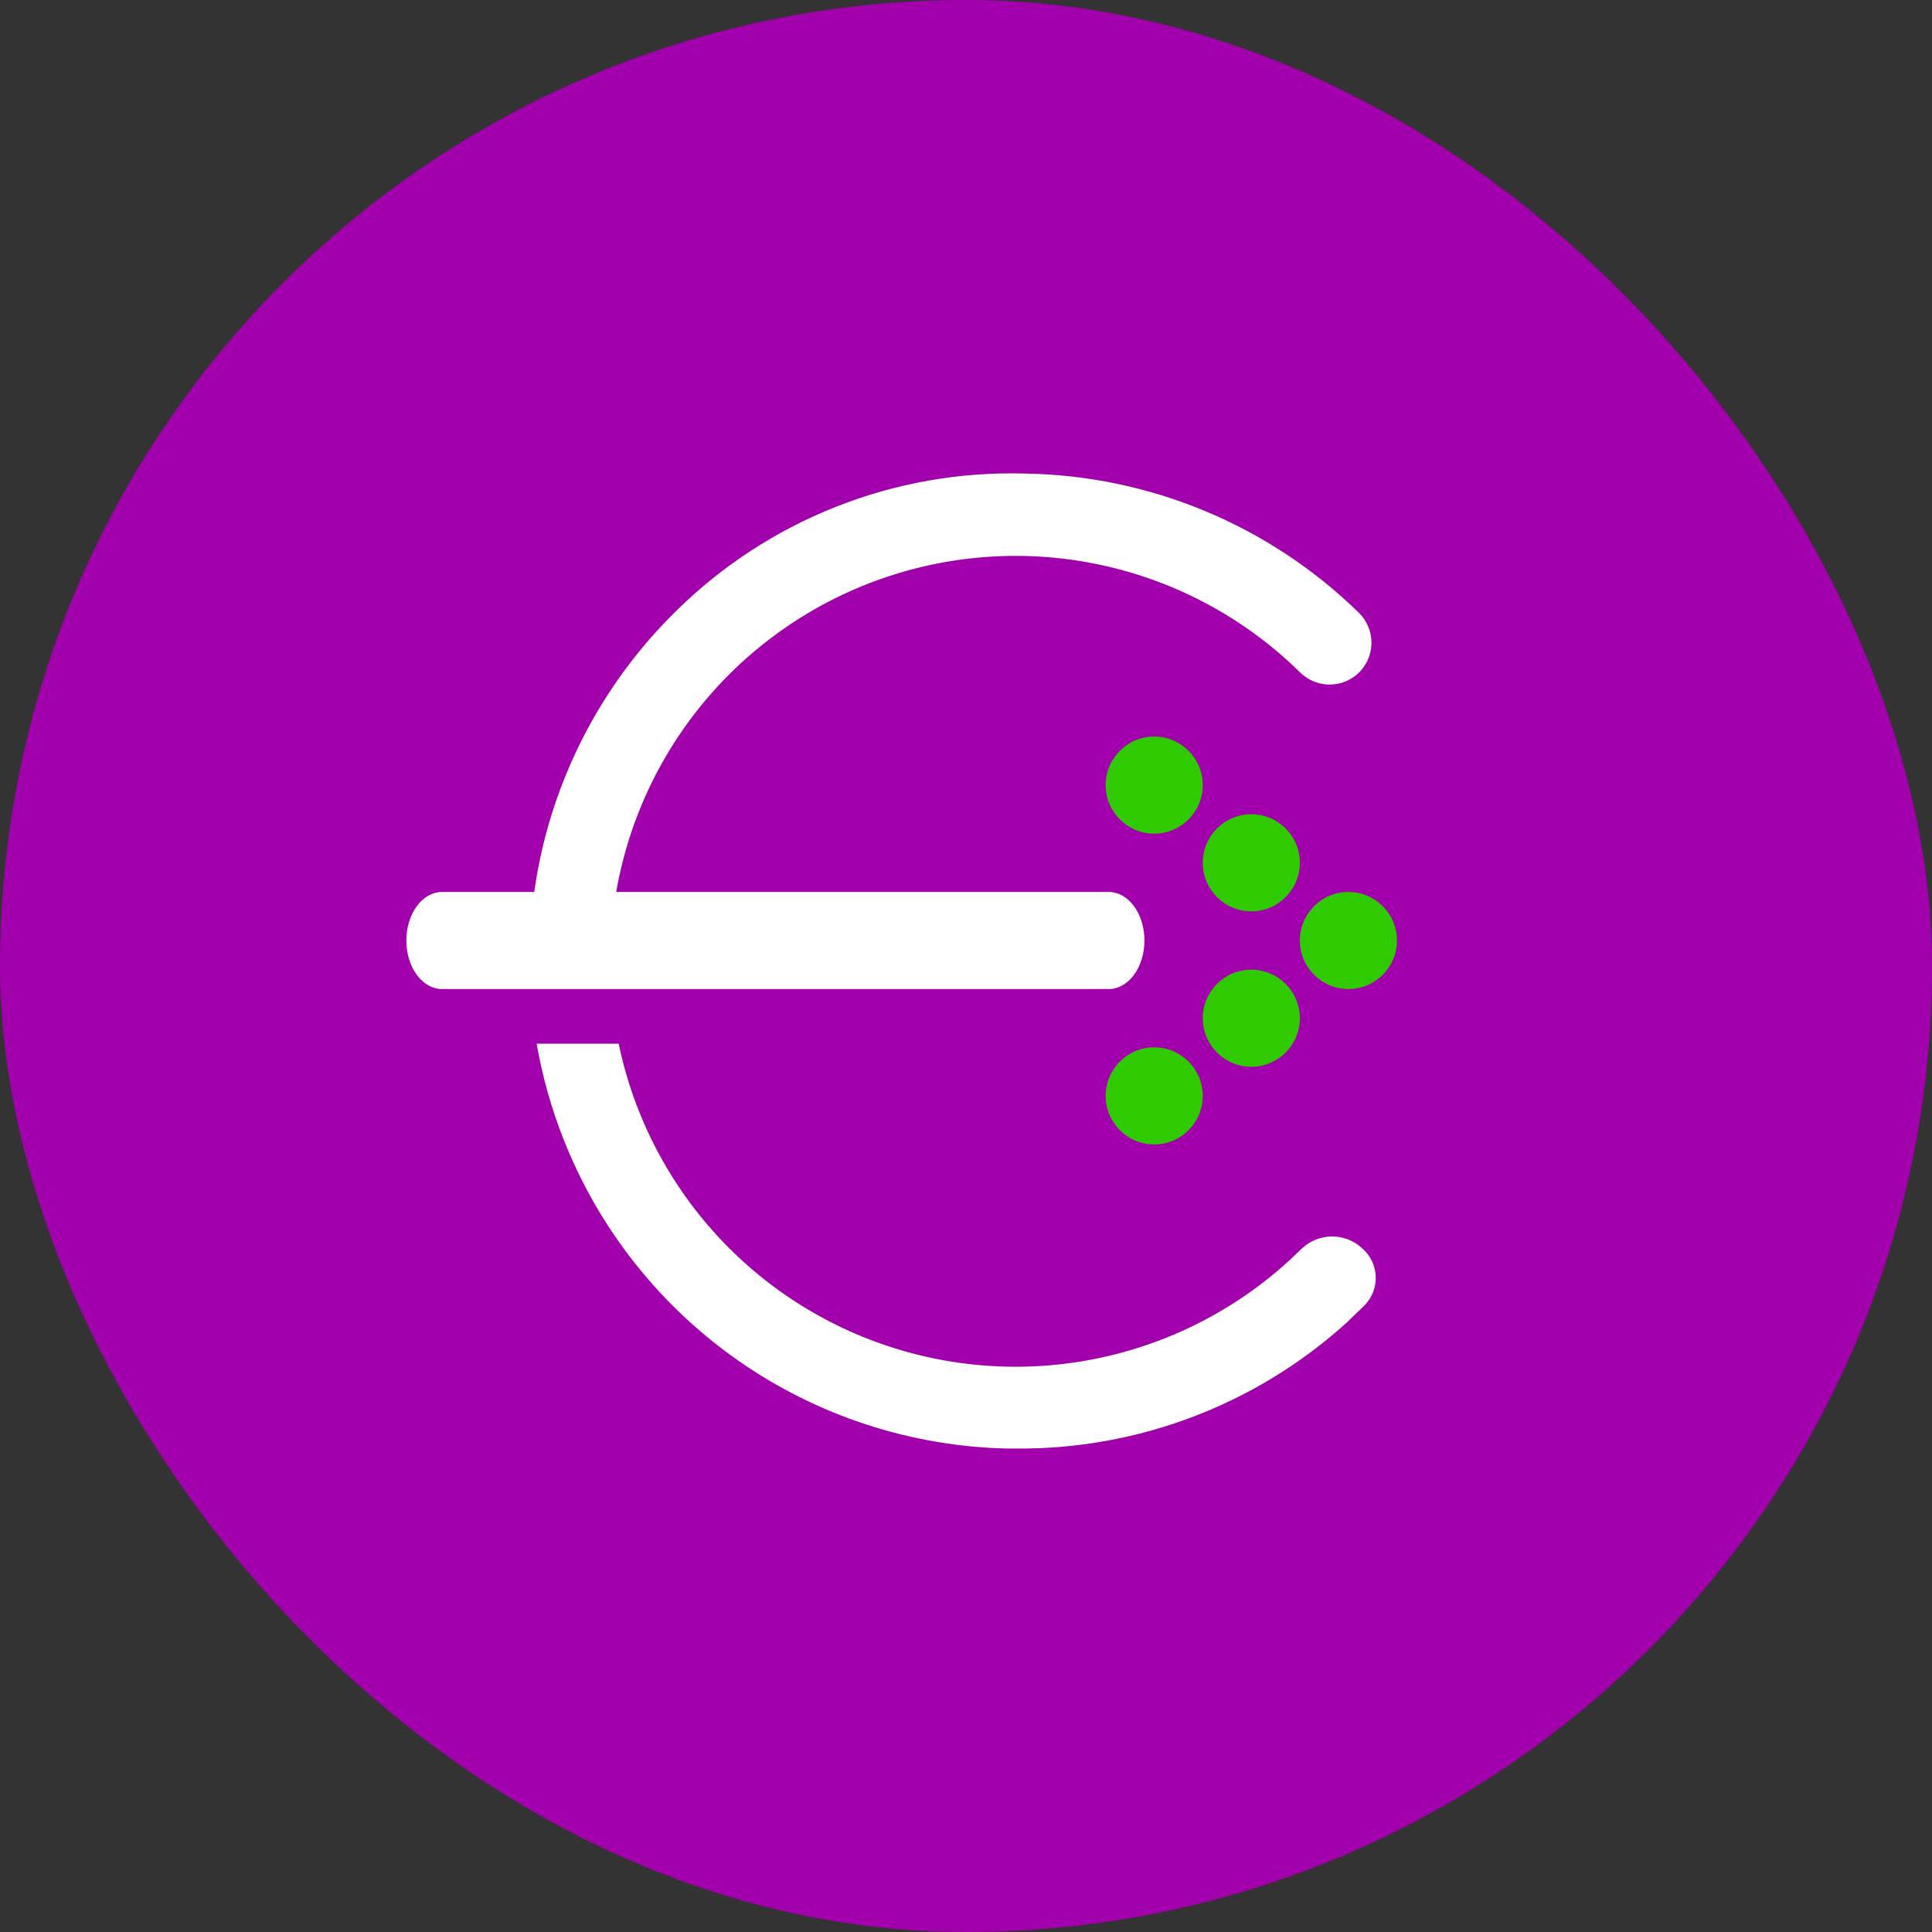 <svg width="60" height="60" viewBox="0 0 60 60" fill="none" xmlns="http://www.w3.org/2000/svg">
<rect x="0" y="0" width="60" height="60" fill="#333333" stroke="none"/>
<rect width="60" height="60" rx="30" fill="#A200AD"/>
<path fill-rule="evenodd" clip-rule="evenodd" d="M31.286 44.986H31.546C35.336 45.019 39.001 43.626 41.813 41.084L42.316 40.599L42.403 40.512C42.512 40.393 42.597 40.254 42.653 40.102C42.708 39.95 42.732 39.788 42.724 39.627C42.716 39.465 42.676 39.307 42.606 39.161C42.535 39.015 42.437 38.885 42.316 38.778C42.061 38.535 41.722 38.4 41.371 38.4C41.019 38.4 40.68 38.535 40.425 38.778L40.044 39.142C38.228 40.804 35.964 41.898 33.532 42.287C31.101 42.676 28.609 42.344 26.365 41.332C24.12 40.319 22.222 38.671 20.905 36.59C20.09 35.304 19.52 33.888 19.214 32.413H16.667C16.843 33.428 17.123 34.427 17.506 35.394C18.604 38.172 20.497 40.563 22.948 42.27C25.399 43.976 28.3 44.921 31.286 44.986ZM16.443 29.811C16.443 28.756 16.553 27.698 16.775 26.656C17.397 23.734 18.867 21.062 21.001 18.972C22.422 17.57 24.111 16.469 25.968 15.736C27.825 15.002 29.81 14.652 31.806 14.706C35.703 14.761 39.428 16.314 42.212 19.041C42.455 19.285 42.592 19.616 42.592 19.961C42.592 20.305 42.455 20.636 42.212 20.88C41.968 21.123 41.637 21.26 41.292 21.26C40.948 21.26 40.617 21.123 40.373 20.88C38.618 19.153 36.395 17.978 33.98 17.502C31.564 17.025 29.061 17.267 26.782 18.198C24.503 19.129 22.546 20.708 21.154 22.739C19.763 24.771 18.998 27.166 18.953 29.627C18.952 29.689 18.952 29.75 18.951 29.811H16.443Z" fill="white"/>
<path d="M34.433 30.716H13.729C13.434 30.716 13.152 30.558 12.944 30.275C12.736 29.992 12.619 29.608 12.619 29.208C12.619 28.808 12.736 28.425 12.944 28.142C13.152 27.859 13.434 27.7 13.729 27.7H34.433C34.727 27.7 35.009 27.859 35.217 28.142C35.425 28.425 35.542 28.808 35.542 29.208C35.542 29.608 35.425 29.992 35.217 30.275C35.009 30.558 34.727 30.716 34.433 30.716Z" fill="white"/>
<circle cx="35.844" cy="24.382" r="1.508" fill="#2FCA00"/>
<circle cx="38.86" cy="26.795" r="1.508" fill="#2FCA00"/>
<circle cx="41.876" cy="29.208" r="1.508" fill="#2FCA00"/>
<circle cx="38.86" cy="31.622" r="1.508" fill="#2FCA00"/>
<circle cx="35.844" cy="34.034" r="1.508" fill="#2FCA00"/>
</svg>
